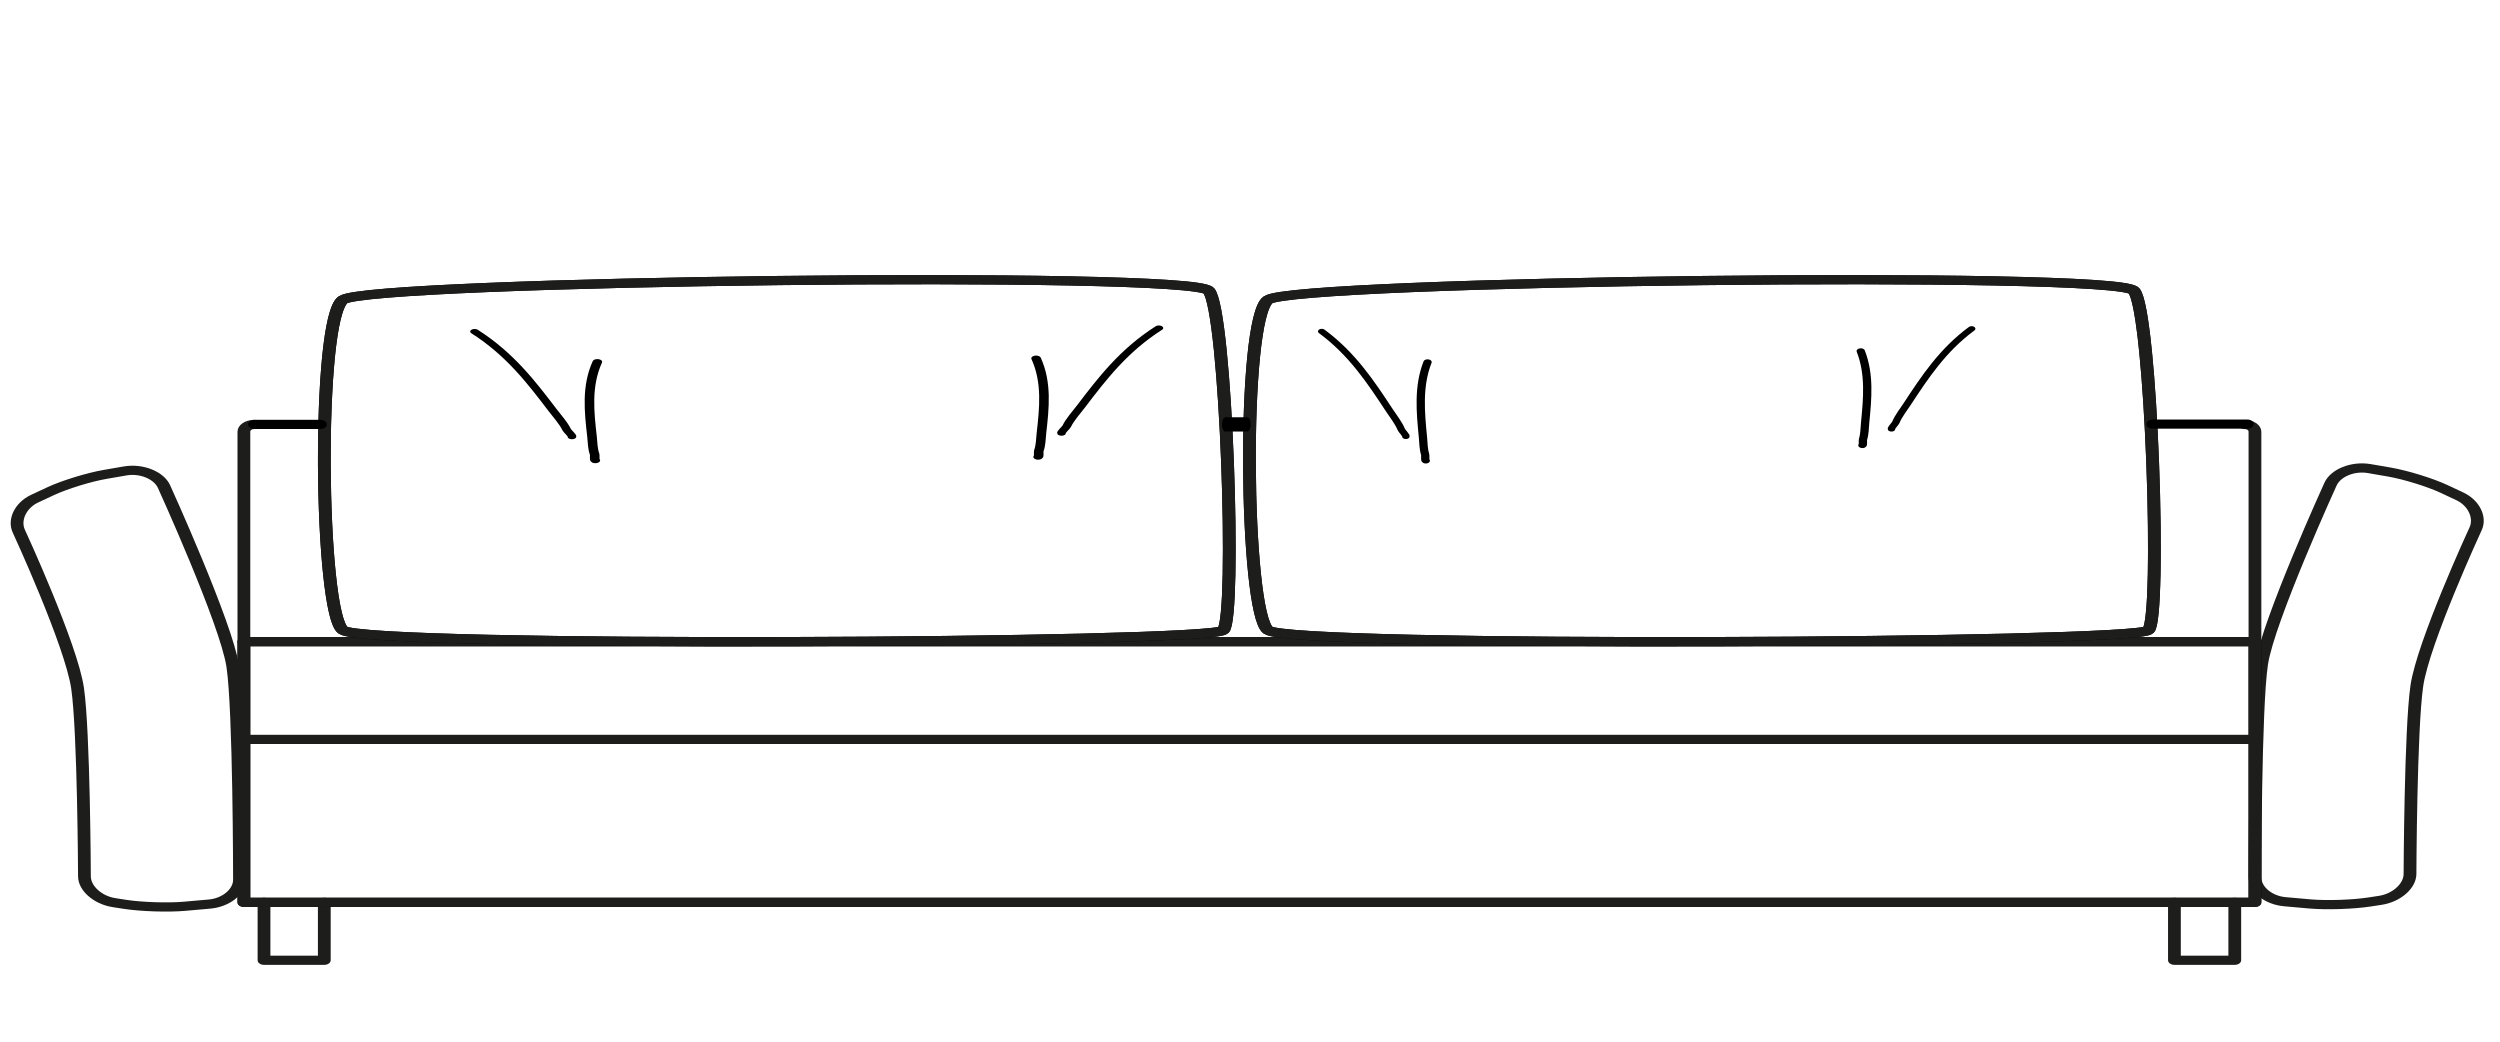 <?xml version="1.0" encoding="UTF-8" standalone="no"?> <svg xmlns="http://www.w3.org/2000/svg" xmlns:xlink="http://www.w3.org/1999/xlink" xmlns:serif="http://www.serif.com/" width="100%" height="100%" viewBox="0 0 180 75" version="1.1" xml:space="preserve" style="fill-rule:evenodd;clip-rule:evenodd;stroke-linecap:round;stroke-linejoin:round;stroke-miterlimit:1.5;"> <g id="levi_ss_200_2st_abklapp_2rk" transform="matrix(1,0,0,1,-2.84217e-14,-0.807)"> <g id="levi"> <g id="levi_ss_200_2st_abklapp_2rk1" serif:id="levi_ss_200_2st_abklapp_2rk"> <g transform="matrix(1,0,0,1,-1.19,4.1)"> <g transform="matrix(1.17,0.298,-0.454,0.797,67.185,-6.631)"> <path d="M33.335,21.659C35.656,22.814 37.541,24.689 39.356,26.496C39.791,26.929 40.258,27.326 40.621,27.807C40.703,27.915 41.076,28.169 41.076,28.261" style="fill:none;stroke:black;stroke-width:0.43px;"></path> </g> <g transform="matrix(-0.687,0.526,0.786,0.459,109.852,-4.698)"> <path d="M33.335,21.659C35.656,22.814 37.541,24.689 39.356,26.496C39.791,26.929 40.258,27.326 40.621,27.807C40.703,27.915 41.076,28.169 41.076,28.261" style="fill:none;stroke:black;stroke-width:0.57px;"></path> </g> <g transform="matrix(-1.116,0.284,0.434,0.761,170.951,-5.575)"> <path d="M33.335,21.659C35.656,22.814 37.541,24.689 39.356,26.496C39.791,26.929 40.258,27.326 40.621,27.807C40.703,27.915 41.076,28.169 41.076,28.261" style="fill:none;stroke:black;stroke-width:0.45px;"></path> </g> <g transform="matrix(0.656,0.502,-0.751,0.439,129.562,-4.258)"> <path d="M33.335,21.659C35.656,22.814 37.541,24.689 39.356,26.496C39.791,26.929 40.258,27.326 40.621,27.807C40.703,27.915 41.076,28.169 41.076,28.261" style="fill:none;stroke:black;stroke-width:0.6px;"></path> </g> <g id="paula_sessel" transform="matrix(1.309,0,0,0.677,-58.868,8.164)"> <g transform="matrix(1.035,0.44,-0.402,1.178,46.189,-21.847)"> <path d="M33.335,21.659C35.656,22.814 37.541,24.689 39.356,26.496C39.791,26.929 40.258,27.326 40.621,27.807C40.703,27.915 41.076,28.169 41.076,28.261" style="fill:none;stroke:black;stroke-width:0.43px;"></path> </g> <g transform="matrix(-0.608,0.776,0.696,0.678,83.931,-18.992)"> <path d="M33.335,21.659C35.656,22.814 37.541,24.689 39.356,26.496C39.791,26.929 40.258,27.326 40.621,27.807C40.703,27.915 41.076,28.169 41.076,28.261" style="fill:none;stroke:black;stroke-width:0.57px;"></path> </g> <g transform="matrix(-1.035,0.44,0.402,1.178,135.419,-22.22)"> <path d="M33.335,21.659C35.656,22.814 37.541,24.689 39.356,26.496C39.791,26.929 40.258,27.326 40.621,27.807C40.703,27.915 41.076,28.169 41.076,28.261" style="fill:none;stroke:black;stroke-width:0.43px;"></path> </g> <g transform="matrix(0.608,0.776,-0.696,0.678,97.677,-19.365)"> <path d="M33.335,21.659C35.656,22.814 37.541,24.689 39.356,26.496C39.791,26.929 40.258,27.326 40.621,27.807C40.703,27.915 41.076,28.169 41.076,28.261" style="fill:none;stroke:black;stroke-width:0.57px;"></path> </g> </g> </g> <g id="levi_200"> <g transform="matrix(2.554,0,0,1.839,0.719,18.821)"> <path d="M63.288,24.555C63.288,25.023 63.668,25.452 64.131,25.508L64.84,25.595C65.304,25.652 66.058,25.618 66.515,25.519L66.826,25.453C67.283,25.354 67.658,24.891 67.659,24.423C67.659,24.423 67.674,18.766 67.851,17.062C68.028,15.358 69.509,10.906 69.509,10.906C69.657,10.463 69.457,9.892 69.064,9.637L68.618,9.347C68.225,9.092 67.532,8.795 67.077,8.686L66.509,8.55C66.054,8.441 65.563,8.715 65.418,9.16C65.418,9.16 63.663,14.506 63.476,16.198C63.29,17.889 63.288,24.555 63.288,24.555Z" style="fill:none;stroke:rgb(29,29,27);stroke-width:0.36px;stroke-linecap:butt;stroke-miterlimit:2;"></path> </g> <g transform="matrix(2.554,0,0,1.839,0.719,18.821)"> <path d="M8.861,25.533L8.861,27.8L7.161,27.8L7.161,25.533" style="fill:none;stroke:rgb(29,29,27);stroke-width:0.36px;stroke-linecap:butt;stroke-miterlimit:2;"></path> </g> <g transform="matrix(2.554,0,0,1.839,0.719,18.821)"> <rect x="6.594" y="15.328" width="56.694" height="10.205" style="fill:none;stroke:black;stroke-width:0.36px;stroke-linecap:butt;stroke-miterlimit:2;"></rect> </g> <g transform="matrix(2.554,0,0,1.839,0.719,18.821)"> <rect x="6.594" y="15.328" width="56.694" height="10.205" style="fill:none;stroke:rgb(29,29,27);stroke-width:0.36px;stroke-linecap:butt;stroke-miterlimit:2;"></rect> </g> <g transform="matrix(2.554,0,0,1.839,0.719,18.821)"> <path d="M6.594,19.153L63.288,19.153" style="fill:none;stroke:rgb(29,29,27);stroke-width:0.36px;stroke-linecap:butt;stroke-miterlimit:2;"></path> </g> <g transform="matrix(2.554,0,0,1.839,0.719,18.821)"> <path d="M62.719,25.533L62.719,27.8L61.018,27.8L61.018,25.533" style="fill:none;stroke:rgb(29,29,27);stroke-width:0.36px;stroke-linecap:butt;stroke-miterlimit:2;"></path> </g> <g transform="matrix(2.554,0,0,1.839,0.719,18.821)"> <path d="M63.004,6.824C63.16,6.824 63.288,6.951 63.288,7.107L63.288,15.328M6.594,15.328L6.594,7.107C6.594,6.951 6.722,6.824 6.878,6.824" style="fill:none;stroke:rgb(29,29,27);stroke-width:0.36px;stroke-linecap:butt;stroke-miterlimit:2;"></path> </g> <g transform="matrix(2.554,0,0,1.839,0.719,18.821)"> <path d="M33.794,1.585C33.295,0.795 10.132,1.197 9.386,1.943C8.641,2.69 8.733,14.196 9.386,14.877C10.039,15.559 33.836,15.391 34.206,14.877C34.573,14.364 34.292,2.376 33.794,1.585Z" style="fill:none;fill-rule:nonzero;stroke:black;stroke-width:0.36px;stroke-linecap:butt;stroke-miterlimit:2;"></path> </g> <g transform="matrix(2.554,0,0,1.839,0.719,18.821)"> <path d="M33.794,1.585C33.295,0.795 10.132,1.197 9.386,1.943C9.078,2.251 8.913,4.395 8.872,6.853C8.813,10.347 9.003,14.477 9.386,14.877C10.039,15.559 33.836,15.391 34.206,14.877C34.573,14.364 34.292,2.376 33.794,1.585Z" style="fill:none;stroke:rgb(29,29,27);stroke-width:0.36px;stroke-linecap:butt;stroke-miterlimit:2;"></path> </g> <g transform="matrix(2.554,0,0,1.839,0.719,18.821)"> <path d="M59.875,1.585C59.375,0.795 36.212,1.197 35.466,1.944C34.72,2.69 34.814,14.196 35.466,14.877C36.119,15.559 59.916,15.391 60.285,14.877C60.654,14.364 60.373,2.375 59.875,1.585Z" style="fill:none;fill-rule:nonzero;stroke:black;stroke-width:0.36px;stroke-linecap:butt;stroke-miterlimit:2;"></path> </g> <g transform="matrix(2.554,0,0,1.839,0.719,18.821)"> <path d="M60.357,6.853C60.256,4.239 60.085,1.918 59.875,1.585C59.375,0.795 36.212,1.197 35.466,1.944C34.72,2.69 34.814,14.196 35.466,14.877C36.119,15.559 59.916,15.391 60.285,14.877C60.499,14.58 60.494,10.441 60.357,6.853" style="fill:none;stroke:rgb(29,29,27);stroke-width:0.36px;stroke-linecap:butt;stroke-miterlimit:2;"></path> </g> <g transform="matrix(2.554,0,0,1.839,0.719,18.821)"> <path d="M6.47,24.647C6.47,25.115 6.09,25.543 5.626,25.6L4.917,25.687C4.453,25.744 3.699,25.709 3.242,25.611L2.932,25.544C2.475,25.446 2.1,24.983 2.099,24.515C2.099,24.515 2.083,18.858 1.906,17.154C1.729,15.45 0.248,10.998 0.248,10.998C0.101,10.555 0.301,9.984 0.693,9.729L1.14,9.439C1.532,9.184 2.226,8.887 2.681,8.778L3.248,8.642C3.703,8.533 4.194,8.807 4.341,9.251C4.341,9.251 6.095,14.598 6.281,16.289C6.468,17.981 6.47,24.647 6.47,24.647Z" style="fill:none;stroke:rgb(29,29,27);stroke-width:0.36px;stroke-linecap:butt;stroke-miterlimit:2;"></path> </g> <g transform="matrix(0.613,0,0,0.441,0.827,18.888)"> <path d="M28.54,28.29L36.292,28.29" style="fill:none;stroke:black;stroke-width:1.5px;"></path> </g> <g transform="matrix(0.204,0,0,0.441,82.404,18.888)"> <path d="M28.54,28.29L36.292,28.29" style="fill:none;stroke:black;stroke-width:2.33px;"></path> </g> <g transform="matrix(0.613,0,0,0.441,0.673,18.788)"> <path d="M262.854,28.467L251.755,28.467" style="fill:none;stroke:black;stroke-width:1.5px;"></path> </g> </g> </g> </g> </g> </svg> 